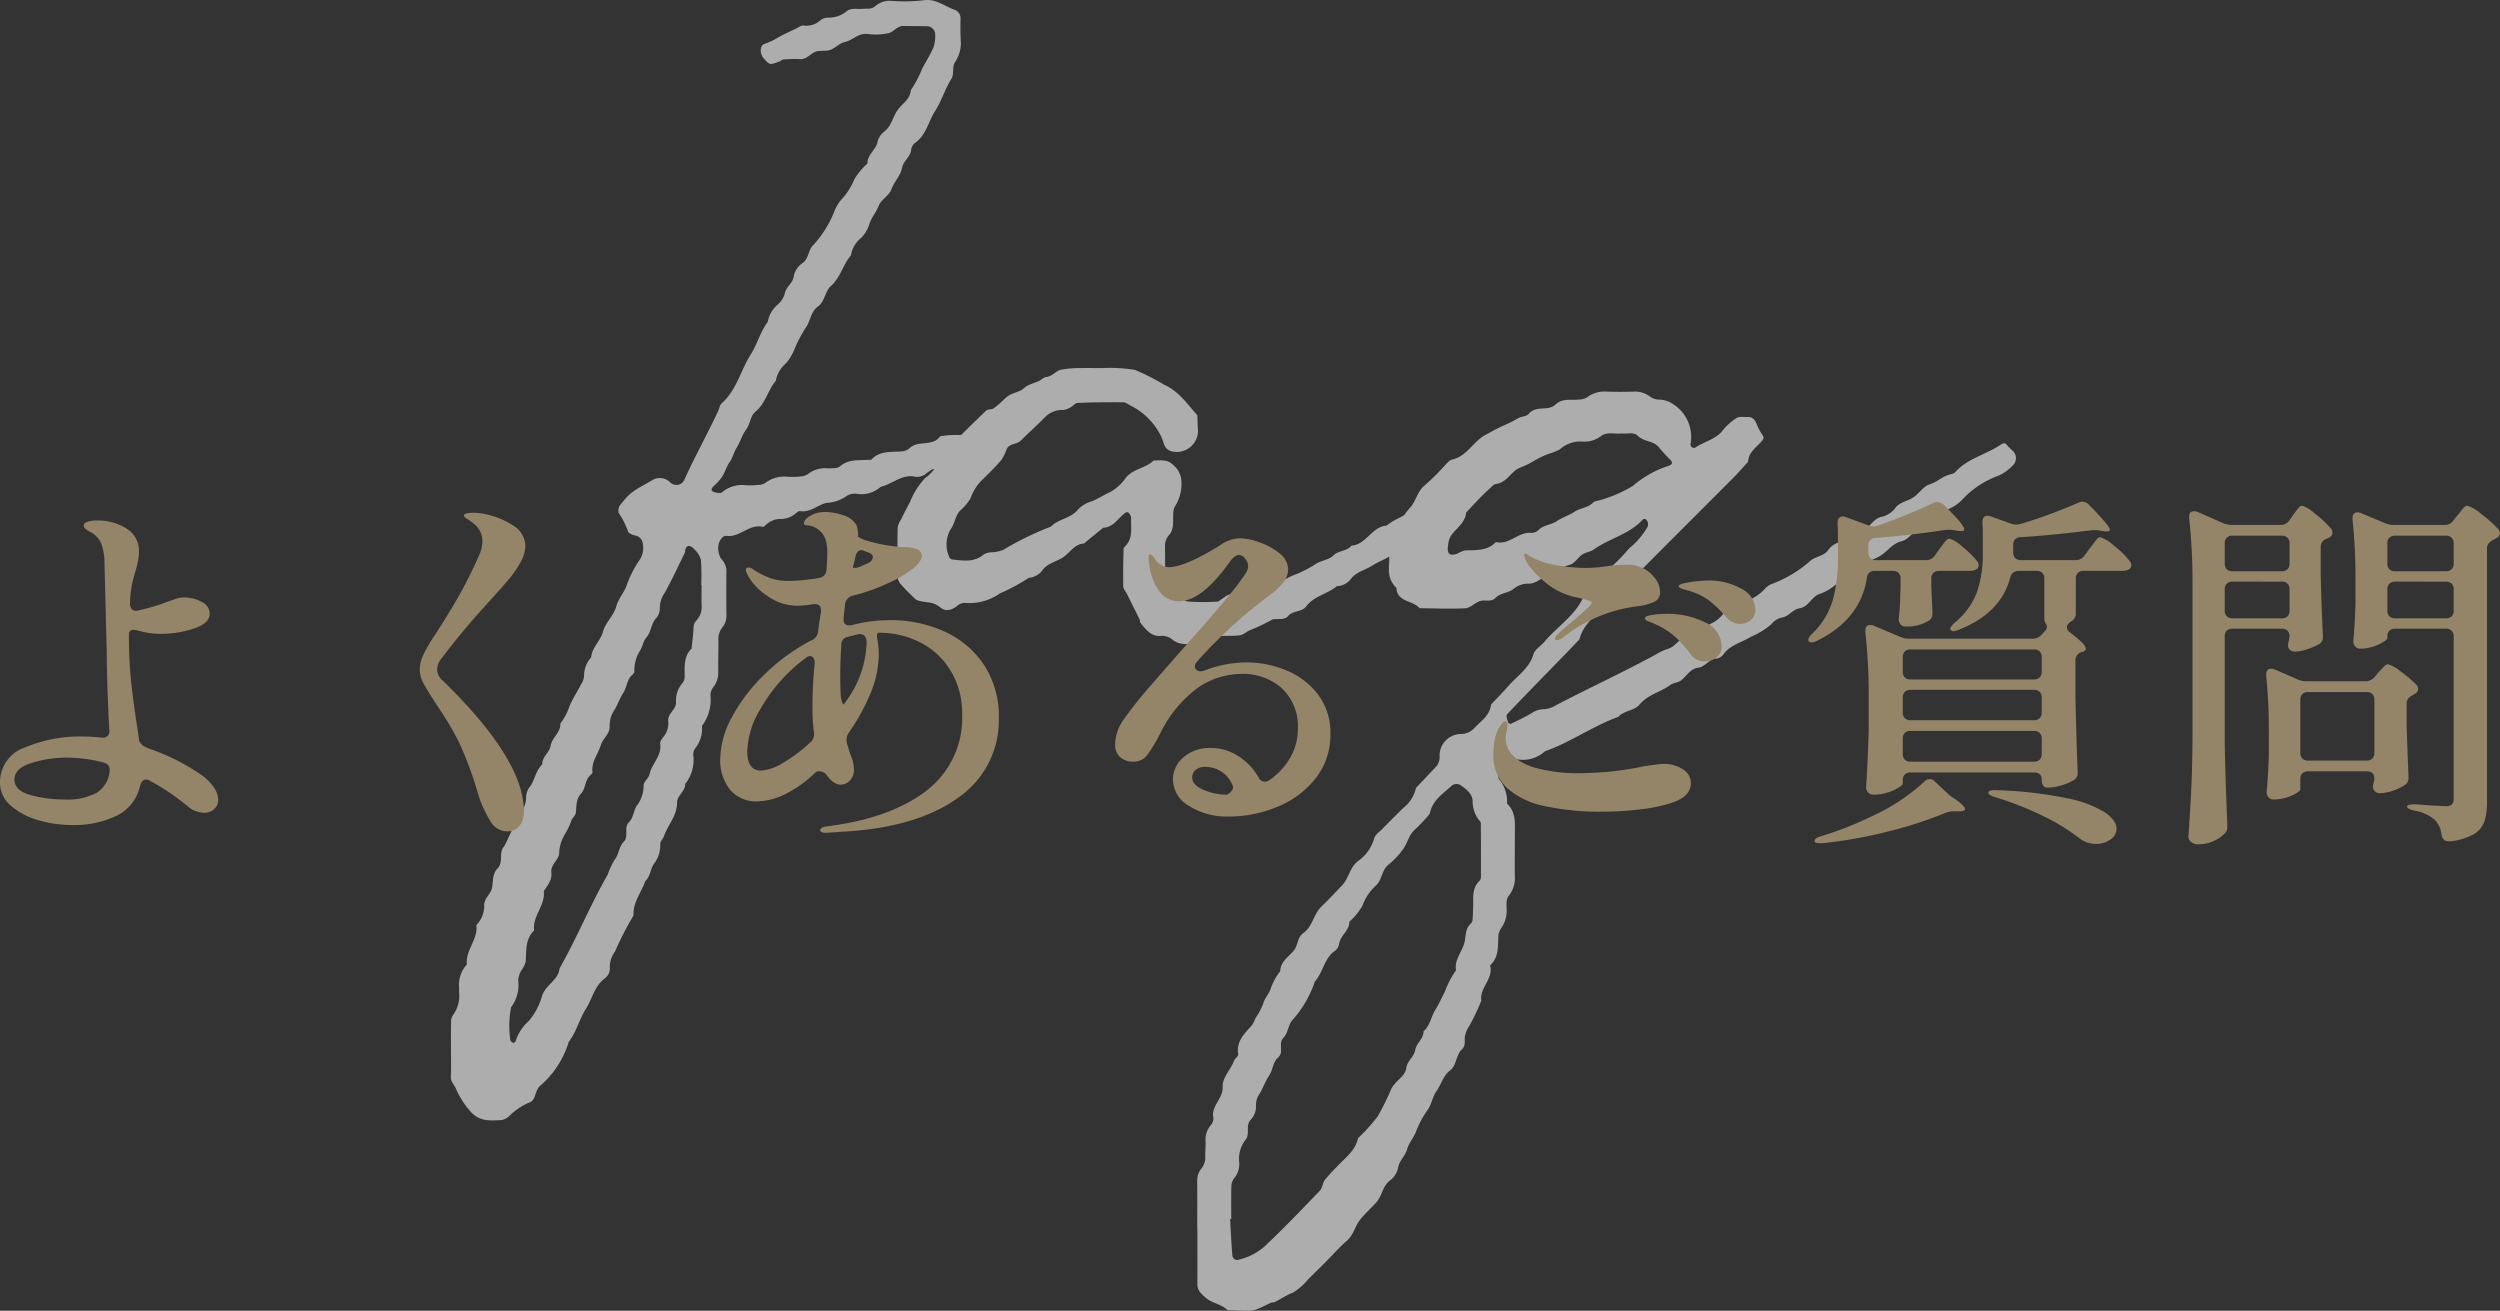 <svg xmlns="http://www.w3.org/2000/svg" xmlns:xlink="http://www.w3.org/1999/xlink" width="269.92" height="141.516" viewBox="0 0 269.92 141.516">
  <rect x="0" y="0" width="269.92" height="141.516" fill="#333333" stroke="none"/>
  <defs>
    <clipPath id="clip-path">
      <rect id="矩形_340" data-name="矩形 340" width="168.977" height="141.516" fill="#fff"/>
    </clipPath>
  </defs>
  <g id="组_282" data-name="组 282" transform="translate(-827.32 -13989.042)">
    <g id="组_209" data-name="组 209" transform="translate(876 13989.042)" opacity="0.6">
      <g id="组_208" data-name="组 208" clip-path="url(#clip-path)">
        <path id="路径_258" data-name="路径 258" d="M56.374,47.114c.252.05.584.952.4,1.177a3.194,3.194,0,0,1-1.683,1.4c-.993.231-1.733,1.189-2.9.964-.226-.043-.534.223-.776.389a1.565,1.565,0,0,1-1.22.437c-1.467-.343-2.5.773-3.773,1.072a3.154,3.154,0,0,1-2.481.782,1.655,1.655,0,0,0-1.285.265,3.9,3.9,0,0,1-2.066.689c-.984.208-1.779,1.083-2.914.894-.115-.019-.263.12-.386.2a2.44,2.44,0,0,1-1.618.648,2.3,2.3,0,0,0-1.632.613c-.119.091-.271.26-.37.237-1.445-.332-2.429,1.106-3.814.985a.62.62,0,0,0-.428.067,1.488,1.488,0,0,0-.487.688,2.177,2.177,0,0,0,.247,1.723,1.913,1.913,0,0,1,.564,1.182q-.03,2.482,0,4.962a1.962,1.962,0,0,1-.424,1.231,1.944,1.944,0,0,0-.441,1.226c.017,1.2-.041,2.407-.016,3.608a2.513,2.513,0,0,1-.548,1.653,1.438,1.438,0,0,0-.3.809,4.7,4.7,0,0,1-.912,3.36,3.411,3.411,0,0,1-.79,2.494,1.315,1.315,0,0,0-.127.859,4.162,4.162,0,0,1-.89,2.908c.013.809-.887,1.257-.881,2,.013,1.435-1,2.427-1.422,3.662-.1.275-.37.513-.394.781A3.345,3.345,0,0,1,22,93.17c-.477.558-.413,1.431-1.01,1.951-.419,1.239-1.357,2.3-1.266,3.714a35.09,35.09,0,0,0-2.01,3.913,2.786,2.786,0,0,0-.56,1.65,1.314,1.314,0,0,1-.484,1.2c-1.177.834-1.4,2.255-2.116,3.367-.7,1.1-.988,2.447-1.818,3.5a10.149,10.149,0,0,1-3.1,4.77c-.6.5-.434,1.59-1.17,1.8a6.948,6.948,0,0,0-2.2,1.5,1.662,1.662,0,0,1-.774.391c-1.182.065-2.331.2-3.313-.854A9.131,9.131,0,0,1,.52,117.479c-.178-.4-.541-.687-.52-1.2.042-1.051.012-2.1.012-3.156h0c0-.9-.016-1.8.01-2.706a1.387,1.387,0,0,1,.213-.831,3.517,3.517,0,0,0,.642-2.543,2.477,2.477,0,0,0,.007-.45,3.256,3.256,0,0,1,.846-2.466c-.184-1.542,1.231-2.7,1.02-4.247A2.973,2.973,0,0,0,3.6,97.863c-.093-.83.713-1.3.845-2.007.134-.726.019-1.491.6-2.1s.209-1.445.522-2.117c.063-.134.187-.238.253-.372.582-1.183,1.11-2.4,1.758-3.544a2.831,2.831,0,0,0,.548-1.656A1.93,1.93,0,0,1,8.6,84.856c.475-.744.595-1.684,1.266-2.324-.029-.82.785-1.281.9-1.993.146-.92,1.1-1.445,1.052-2.419a6.4,6.4,0,0,0,1.019-1.951c.364-.8.841-1.55,1.251-2.333a1.836,1.836,0,0,0,.293-.812,2.906,2.906,0,0,1,.764-2.04c.071-1.086,1.007-1.764,1.286-2.8.258-.963,1.169-1.75,1.429-2.712.242-.9.893-1.51,1.154-2.383a12.149,12.149,0,0,1,1.421-2.723,2.253,2.253,0,0,0,.328-1.268c-.01-.636-.178-1.154-.931-1.3-.266-.05-.677-.25-.714-.441a8.318,8.318,0,0,0-.992-1.969.969.969,0,0,1,.135-.833c1.123-1.432,1.282-1.456,3.452-2.691a1.56,1.56,0,0,1,1.986.24.952.952,0,0,0,1.5-.273c.528-1.211,1.133-2.381,1.727-3.56.656-1.3,1.334-2.6,1.946-3.933.121-.265.166-.611.364-.787,1.616-1.432,2.051-3.565,3.151-5.3.7-1.1,1.018-2.438,1.829-3.5a3.123,3.123,0,0,1,1.1-1.886,2.557,2.557,0,0,0,.716-1.1c.11-.8.921-1.177.992-1.977a2.262,2.262,0,0,1,1.014-1.43c.625-.519.559-1.418,1.09-1.9a11.641,11.641,0,0,0,2.317-3.745,4.457,4.457,0,0,1,.674-1.124,6.974,6.974,0,0,0,1.433-2.215,7.469,7.469,0,0,1,1.428-1.723c-.03-.972.949-1.478,1.1-2.4a1.993,1.993,0,0,1,.747-1.073c.746-.6.881-1.527,1.374-2.25s1.391-1.181,1.455-2.193a12.241,12.241,0,0,0,1.233-2.332c.423-.775.885-1.533,1.237-2.339a3.982,3.982,0,0,0,.165-1.3.912.912,0,0,0-.753-.93c-.9-.015-1.8-.013-2.7-.027-.668-.011-1.023.646-1.572.767a6.34,6.34,0,0,1-2.231.1c-1.022-.147-1.63.67-2.458.851-.771.167-1.209.888-1.985.941-.3.02-.6.023-.9.046-.764.058-1.166.927-2,.873a14.526,14.526,0,0,0-1.8.038c-.132.007-.251.149-.386.2-1.069.419-1.077.411-1.738-.333-.432-.487-.417-1.381.077-1.54a8.12,8.12,0,0,0,1.587-.76c.758-.435,1.593-.735,2.349-1.189a.793.793,0,0,1,.445-.029,2.232,2.232,0,0,0,1.647-.557,1.391,1.391,0,0,1,.8-.318,3.007,3.007,0,0,0,2.065-.681c.508-.417,1.152-.193,1.734-.261.436-.052.892.07,1.291-.245A2.429,2.429,0,0,1,47.366.081a18.554,18.554,0,0,0,3.6-.041c1.344-.227,2.258.585,3.344.989a.964.964,0,0,1,.716.988c-.014.9-.019,1.806.042,2.7a3.8,3.8,0,0,1-.685,2.068c-.258.493-.045,1.25-.332,1.707-.711,1.132-1.083,2.431-1.789,3.531s-.935,2.532-2.1,3.371a1.147,1.147,0,0,0-.464.733c-.05.812-.833,1.217-.981,1.976-.171.872-.858,1.511-1.163,2.361-.236.661-1.108,1.089-1.362,1.749-.275.708-.784,1.273-1,1.957a3.568,3.568,0,0,1-.892,1.508,3.035,3.035,0,0,0-1.1,1.886c-.875,1.006-1.125,2.395-2.185,3.332-.625.553-.627,1.66-1.4,2.213S38.834,34.675,38.3,35.4a14.782,14.782,0,0,0-1.22,2.338,5.242,5.242,0,0,1-.907,1.494,3.229,3.229,0,0,0-1.093,1.893c-.876,1.008-1.09,2.434-2.2,3.323-.567.457-.542,1.333-1.014,1.946-.433.564-.614,1.314-1.012,1.948-.3.477-.414,1.077-.771,1.574-.335.468-.483,1.066-.793,1.556a5.691,5.691,0,0,1-.9,1c-.316.3-.335.545.029.653.268.079.673.175.841.042a3.3,3.3,0,0,1,2.49-.783,7.293,7.293,0,0,0,1.351-.024,1.547,1.547,0,0,0,.836-.211,3.415,3.415,0,0,1,2.526-.667,9.336,9.336,0,0,0,1.351-.042,1.55,1.55,0,0,0,.807-.306,2.988,2.988,0,0,1,2.106-.564c.437-.013,1,.027,1.282-.218.9-.78,1.948-.642,2.979-.7.148-.008.357.03.434-.051.949-1,2.2-.76,3.375-.871a1.49,1.49,0,0,0,.781-.386c.933-.831,2.453-.092,3.254-1.242a10.531,10.531,0,0,1,3.547.019ZM26.478,67.03a2.149,2.149,0,0,0,.6-1.621c-.038-.748-.01-1.5-.01-2.248H27.03A24.757,24.757,0,0,0,27,60.467a2.407,2.407,0,0,0-.662-1.109c-.451-.526-.824-.545-1-.1-.053.136-.027.306-.09.434-.7,1.442-1.377,2.9-2.154,4.306a2.834,2.834,0,0,0-.534,1.653,1.657,1.657,0,0,1-.488,1.2c-.474.585-.45,1.388-.965,1.98-.368.423-.428,1.1-.772,1.558a3.98,3.98,0,0,0-.521,2.126.69.69,0,0,1-.246.367c-.595.522-.561,1.348-.975,1.97-.4.6-.619,1.332-1.021,1.935a2.973,2.973,0,0,0-.427,1.692c-.016.8-.728,1.242-.954,1.974-.3.964-1.037,1.786-.9,2.9.013.111-.139.266-.248.363-.592.525-.474,1.408-.986,1.96-.568.613-.473,1.372-.571,2.1-.036.266-.32.491-.451.756a8.558,8.558,0,0,1-.746,1.577,4.172,4.172,0,0,0-.6,2.1c-.125.71-.944,1.175-.841,2s-.429,1.391-.819,2.015c.193,1.541-1.251,2.68-1.037,4.226-.967.937-.834,2.165-.91,3.348a2.377,2.377,0,0,1-.345.791,4.29,4.29,0,0,0-.235.381,2.714,2.714,0,0,0-.236.834,3.986,3.986,0,0,1-.764,2.94,10.612,10.612,0,0,0-.086,3.531c.013.121.169.26.294.323.052.026.264-.105.283-.189a4.878,4.878,0,0,1,1.437-2.193,7.376,7.376,0,0,0,1.421-2.7c.38-1.2,1.752-1.67,1.884-2.955,1.873-3.306,3.317-6.834,5.2-10.141a8.643,8.643,0,0,1,.738-1.588c.48-.562.446-1.4,1-1.957s-.021-1.517.544-2.088.486-1.41.984-1.961a3.627,3.627,0,0,0,.609-2.092c.07-.4.551-.735.639-1.143.247-1.146,1.34-1.983,1.153-3.29-.034-.237.192-.551.371-.771a2.24,2.24,0,0,0,.491-1.666c-.069-.826.833-1.238.85-2a2.868,2.868,0,0,1,.651-2.067,1.08,1.08,0,0,0,.276-.825c-.005-1.038-.1-2.108.743-2.935.063-.584.132-1.168.189-1.753.043-.437-.038-.889.308-1.265Z" transform="translate(0 0)" fill="#fff"/>
        <path id="路径_259" data-name="路径 259" d="M130.935,64.623c-.08.266-.264.68-.448.707-1.17.167-1.718,1.141-2.5,1.8-.9.753-1.567,1.737-2.835,2.1-.957.272-1.365,1.612-2.555,1.687-.574.477-1.118,1-1.732,1.417-.477.326-1.208.394-1.534.807-.788,1-1.983,1.28-2.97,1.912-.736.471-1.652.636-2.235,1.385a1.989,1.989,0,0,1-1.538.805c-1.013.867-2.464,1.047-3.318,2.2-.451.605-1.417.417-1.935,1.021-.332.386-.814.309-1.255.344a1.3,1.3,0,0,0-.446.032,20.748,20.748,0,0,1-2.373,1.14c-.409.149-.765.527-1.172.575-1.453.17-3.02-.238-4.263.916-1.021-.047-2.1.292-3.011-.479a1.739,1.739,0,0,0-1.255-.374c-1.059.055-1.586-.7-2.156-1.391-.085-.1-.061-.291-.125-.421-.449-.918-.909-1.832-1.367-2.748-.131-.261-.379-.518-.384-.78-.025-1.349,0-2.7.036-4.047,0-.126.145-.26.246-.371.806-.884.506-1.98.571-3a.879.879,0,0,0-.161-.394c-.161-.308-.356-.259-.675.016-.665.571-1.153,1.423-2.181,1.453l-2.08,1.705c-1.016.056-1.476.947-2.195,1.45s-1.655.626-2.247,1.377a2,2,0,0,1-1.5.872,20.488,20.488,0,0,1-3.11,1.674,5.725,5.725,0,0,1-3.772,1.041,1.189,1.189,0,0,0-.811.277c-.648.514-1.263.743-1.983.127a2.309,2.309,0,0,0-1.225-.463c-1.216-.177-1.218-.207-1.613-.6-.428-.421-.865-.838-1.257-1.291a1.4,1.4,0,0,1-.394-.77c-.036-1.8-.036-3.607-.007-5.41a2.081,2.081,0,0,1,.323-.8c.327-.656.654-1.314,1.006-1.957a8.158,8.158,0,0,1,1.645-2.6,4.47,4.47,0,0,0,1.743-2.526c1.6-1.584,3.2-3.178,4.821-4.737.187-.18.6-.108.833-.261a10.327,10.327,0,0,0,1.028-.875,4,4,0,0,1,.7-.569c.386-.2.822-.3,1.214-.5.265-.132.468-.386.734-.517.391-.193.819-.311,1.218-.491.268-.121.5-.4.767-.423.65-.067,1.031-.645,1.577-.787A10.535,10.535,0,0,1,84.98,53.7c.6-.023,1.2,0,1.8,0v0c.15,0,.3,0,.451,0a16.477,16.477,0,0,1,3.565.2,24.051,24.051,0,0,1,3.136,1.59c1.59.7,2.5,2.085,3.593,3.295.024.6.038,1.193.075,1.789a2.3,2.3,0,0,1-2.778,2.128,1.169,1.169,0,0,1-.72-.44c-.23-.366-.3-.829-.5-1.219a7.262,7.262,0,0,0-3.265-3.285c-.263-.131-.526-.365-.791-.366-1.648-.015-3.3,0-4.943.067-.256.01-.491.333-.756.469a1.906,1.906,0,0,1-.81.295,2.6,2.6,0,0,0-2,.817c-.84.86-1.737,1.664-2.594,2.507-.428.42-1.186.266-1.49.876a5.457,5.457,0,0,1-.571,1.183c-.688.794-1.436,1.538-2.194,2.269a5.188,5.188,0,0,0-1.14,1.873,5.528,5.528,0,0,1-1.16,1.364c-.512.562-.533,1.352-.984,1.975a3.247,3.247,0,0,0-.178,2.976.494.494,0,0,0,.324.3c1.183.128,2.376.343,3.415-.544a1.775,1.775,0,0,1,.83-.233,3.421,3.421,0,0,0,1.29-.269,33.516,33.516,0,0,1,5.128-2.5c.84-.867,2.213-.884,2.978-1.9a3.435,3.435,0,0,1,1.516-.855c.659-.294,1.282-.685,1.95-1a5.071,5.071,0,0,0,1.644-1.51c.786-1,2.147-1.017,3-1.875.737-.005,1.487-.143,2.106.466a2.477,2.477,0,0,1,.911,1.944,4.555,4.555,0,0,1-.694,2.526c-.289.439-.169,1.15-.22,1.739a2.132,2.132,0,0,1-.333,1.266,1.837,1.837,0,0,0-.54,1.2c.03,1.5,0,3.005.048,4.507a.853.853,0,0,0,.5.648c.79.1,1.273.863,1.994.938a24.821,24.821,0,0,0,3.148,0c.128,0,.25-.158.38-.232.38-.218.688-.588,1.185-.567a4.35,4.35,0,0,0,3.35-.9,3.238,3.238,0,0,0,2.116-.545,8,8,0,0,1,1.571-.761,13.547,13.547,0,0,0,1.94-1.021c.613-.438,1.406-.423,1.977-.978.523-.508,1.423-.425,1.929-1.037,1.612-.114,2.184-2.045,3.789-2.165,1.025-.848,2.421-1.11,3.317-2.2.457-.554,1.382-.439,1.9-1.076a2.463,2.463,0,0,1,1.857-1.124c1.452-1.559,3.44-2.243,5.248-3.224.444-.241.7,0,.71.654a2.991,2.991,0,0,1-.053.894Z" transform="translate(-16.933 -13.958)" fill="#fff"/>
        <path id="路径_260" data-name="路径 260" d="M196.985,63.554a1.094,1.094,0,0,1-.075,1.58,5,5,0,0,1-1.422,1.034,9.944,9.944,0,0,0-4.021,2.645,4.538,4.538,0,0,1-1.863,1.138c-.8.359-1.213,1.36-2.132,1.579-1.1.26-1.533,1.49-2.533,1.746-.965.246-1.456,1-2.181,1.5s-1.688.6-2.233,1.386-1.613.71-2.25,1.362a5.375,5.375,0,0,1-2.2,1.45c-.821.271-1.208,1.4-2.136,1.542-.8.125-1.166.909-1.967,1.009a1.968,1.968,0,0,0-1.087.71,8.323,8.323,0,0,1-2.25,1.37c-.988.63-2.23.865-2.954,1.923a1.1,1.1,0,0,1-.753.418c-.812.046-1.168.9-1.972.992-.783.093-1.2.843-1.762,1.319-.36.3-.881.288-1.2.522-1.066.795-2.447,1.044-3.358,2.145-.544.658-1.655.612-2.273,1.311-2.76.993-5.162,2.751-7.934,3.722a3.509,3.509,0,0,1-2.9.881,2.046,2.046,0,0,0-1.559.739c-.569.546-.791,1.06-.383,1.539a3.737,3.737,0,0,1,.757,2.5c1.01.937.837,2.175.843,3.36.007,1.5-.036,3.005,0,4.506a3.072,3.072,0,0,1-.65,2.071c-.4.517-.192,1.154-.24,1.738a3.067,3.067,0,0,1-.519,1.654,2.409,2.409,0,0,0-.362.784c-.087,1.18.106,2.424-.907,3.35.4,1.444-1.159,2.4-.944,3.8a22.082,22.082,0,0,1-1.32,2.766,2.732,2.732,0,0,0-.468,1.225c-.005.434.074.911-.307,1.268-.671.628-.541,1.709-1.3,2.295-.734.565-.929,1.491-1.433,2.193-.451.629-.512,1.375-.931,2a10.213,10.213,0,0,0-1.262,2.316c-.249.72-.8,1.288-.982,1.957-.206.756-.847,1.248-.969,1.97a2.372,2.372,0,0,1-.945,1.471c-.75.6-.793,1.584-1.368,2.253s-1.291,1.269-1.835,1.982c-.528.693-.682,1.614-1.4,2.231-.795.683-1.488,1.484-2.23,2.229-.636.639-1.271,1.279-1.921,1.9a6.172,6.172,0,0,1-1.679,1.469c-.7.276-1.3.685-1.952,1.017-.127.065-.31.02-.439.083-1.758.858-1.758.87-2.9.859-.6-.007-1.191-.054-1.786-.084-.646-.653-1.631-.719-2.3-1.3-.433-.38-.932-.764-.929-1.46.01-1.953,0-3.9,0-5.857h-.013c0-1.8.009-3.6-.006-5.407a1.988,1.988,0,0,1,.436-1.227,1.91,1.91,0,0,0,.439-1.23c-.021-.6.052-1.2.022-1.8a2.4,2.4,0,0,1,.554-1.65,1.188,1.188,0,0,0,.3-.8c-.287-1.308,1.06-2.075,1-3.36-.044-1.016.85-1.829,1.21-2.786.1-.272.5-.528.465-.744-.223-1.4.676-2.22,1.48-3.114a3.925,3.925,0,0,0,.385-.782,7.246,7.246,0,0,0,.83-1.547c.152-.616.617-1.032.793-1.57a6.34,6.34,0,0,1,1.046-1.939c.036-1.02.856-1.532,1.436-2.191.5-.567.382-1.45,1.054-1.923,1.019-.716,1.106-2.075,1.988-2.9.766-.719,1.47-1.5,2.2-2.256s.812-1.881,1.672-2.588a4.488,4.488,0,0,0,1.8-2.487c.082-.383.553-.69.868-1.012q1.1-1.128,2.228-2.234a3.812,3.812,0,0,0,1.413-2.2q1.082-1.146,2.163-2.292a1.564,1.564,0,0,0,.382-1.239,2.351,2.351,0,0,1,2.226-2.295,1.966,1.966,0,0,0,1.578-.692c.715-.743,1.638-1.335,1.757-2.495.617-.656,1.26-1.289,1.847-1.971.957-1.11,2.282-1.9,2.734-3.462.149-.515.8-.874,1.18-1.334,1.424-1.7,3.446-2.892,4.31-5.071a.476.476,0,0,1,.354-.231c1.433-.047,1.075-1.613,1.909-2.23a19.669,19.669,0,0,0,2.553-2.535,8.26,8.26,0,0,0,2.02-2.36.716.716,0,0,0,.024-.445c-.121-.384-.385-.511-.6-.275-1.454,1.568-3.6,1.994-5.271,3.2-.345.249-.846.279-1.2.519-.493.335-.862,1-1.38,1.119-.905.215-1.5.942-2.367,1.171a7.552,7.552,0,0,0-1.165.623,2.127,2.127,0,0,1-.829.243,2.447,2.447,0,0,0-1.66.538c-.568.491-1.42.414-1.968.988-.471.5-1.162.162-1.707.353s-1.033.742-1.565.772c-1.642.09-3.295.008-4.942-.008-.715-.87-2.415-.62-2.5-2.2a2.579,2.579,0,0,1-.8-2.014c.019-.147-.016-.3,0-.45.145-1.157-.277-2.357.507-3.474a14.268,14.268,0,0,1,1.661-2.591c.744-.7.844-1.867,1.718-2.55a24.844,24.844,0,0,0,1.928-1.892c.322-.314.627-.783,1.01-.872,1.6-.369,2.261-1.934,3.548-2.637.64-.351,1.29-.715,1.947-1.015a13.358,13.358,0,0,0,1.576-.786c.365-.228.955-.209,1.2-.5.784-.959,2.092-.246,2.886-1.006.753-.719,1.691-.435,2.56-.542a1.8,1.8,0,0,0,.833-.224,3.1,3.1,0,0,1,2.078-.636c1.049.044,2.1.037,3.154,0a2.656,2.656,0,0,1,1.638.59,1.713,1.713,0,0,0,.817.275,2.884,2.884,0,0,1,1.661.517,4.193,4.193,0,0,1,1.841,4.275.372.372,0,0,0,.553.373c.966-.667,2.216-.861,2.968-1.9a6.432,6.432,0,0,1,1.331-1.2c.377-.292.853-.164,1.292-.186.546-.028.785.3.983.723a6.241,6.241,0,0,0,.6,1.175c.227.3.2.436-.068.742-.574.662-1.4,1.174-1.442,2.194-.505.553-.994,1.123-1.522,1.654-4.45,4.472-8.939,8.907-13.344,13.423-1.226,1.257-2.865,2.218-3.348,4.1-.518.542-1.032,1.089-1.556,1.627-2.094,2.152-4.2,4.294-6.264,6.472-.125.132.03.556.1.832.024.09.238.225.295.2.793-.386,1.6-.758,2.347-1.217a2.354,2.354,0,0,1,1.249-.373A2.677,2.677,0,0,0,147.6,91c3.758-1.974,7.628-3.725,11.341-5.79.5-.28,1.13-.316,1.553-.794a7.917,7.917,0,0,1,2.2-1.433c1.009-.577,2.236-.841,2.988-1.866.261-.354.783-.407,1.138-.623,1.126-.684,2.458-1.043,3.364-2.086a2.076,2.076,0,0,1,.722-.509,13.307,13.307,0,0,0,4.146-2.472c.5-.487,1.362-.494,1.889-1.091a2.339,2.339,0,0,1,1.438-1c.768-.086,1.161-.924,1.974-.97.257-.015.508-.281.743-.458.588-.441.976-1.163,1.786-1.289a2.486,2.486,0,0,0,1.436-1.011c.526-.6,1.311-.664,1.908-1.076.613-.424,1.077-1.182,1.735-1.391.739-.235,1.272-.744,1.957-1,.272-.1.636-.124.807-.317,1.329-1.492,3.3-1.887,4.881-2.945.317-.214.476-.286.739.046.184.233.426.419.634.634Zm-57.633,46.411a.614.614,0,0,0,.172-.4q.01-2.923-.013-5.846c0-.128-.132-.27-.232-.38a3.312,3.312,0,0,1-.654-2.073c-.08-.8-.748-1.268-1.354-1.689a.875.875,0,0,0-.831.036c-.972.894-2.176,1.623-2.436,3.082a16.727,16.727,0,0,1-1.534,1.64c-.732.606-.863,1.536-1.382,2.235a8.841,8.841,0,0,1-1.546,1.625c-.748.6-.676,1.635-1.356,2.257a5.384,5.384,0,0,0-1.458,2.182,6.762,6.762,0,0,1-1.415,1.724c.021.969-.971,1.472-1.1,2.387a1.184,1.184,0,0,1-.434.745c-1.2.8-1.273,2.333-2.183,3.313a11.861,11.861,0,0,1-2.413,4.16c-.5.526-.446,1.395-1,1.949-.34.341-.24.846-.245,1.282a.978.978,0,0,1-.3.815c-.606.512-.562,1.345-.982,1.965-.406.6-.65,1.308-1.019,1.937a2.061,2.061,0,0,0-.4,1.24,2.113,2.113,0,0,1-.6,1.624c-.545.624-.026,1.528-.514,2.107a3.35,3.35,0,0,0-.691,2.514,2.4,2.4,0,0,1-.544,1.651,1.483,1.483,0,0,0-.308.805c-.033,1.2-.015,2.4-.015,3.6l-.118,0c.076,1.335.126,2.673.247,4a.524.524,0,0,0,.712.385,6.4,6.4,0,0,0,2.7-1.371c2.078-1.946,4.047-4.008,6.022-6.062.283-.295.3-.835.548-1.179a17.956,17.956,0,0,1,1.212-1.326c.878-.987,2.063-1.749,2.363-3.167a19.623,19.623,0,0,0,2.107-2.33,27.836,27.836,0,0,0,1.55-3.134,2.573,2.573,0,0,1,.279-.352c.433-.59,1.175-.958,1.281-1.783.1-.759.839-1.174.972-1.966.118-.7.9-1.178.892-1.988.71-.611.8-1.563,1.273-2.31.388-.615.673-1.3,1.015-1.94a10.055,10.055,0,0,1,1.219-2.336c-.2-1.123.613-1.931.88-2.9.193-.7.074-1.48.646-2.068a.759.759,0,0,0,.242-.373c.048-.444.051-.892.071-1.339.048-1.026-.177-2.112.677-2.959Zm16.624-42.7a10.906,10.906,0,0,1,3.81-2.125c.406-.157.471-.359.2-.642a17.412,17.412,0,0,1-1.212-1.319c-.588-.77-1.649-.623-2.3-1.267-.485-.478-1.146-.184-1.732-.275-.721.1-1.516-.2-2.177.229a2.969,2.969,0,0,1-2.065.653,3.268,3.268,0,0,0-2.459.841,6.166,6.166,0,0,1-1.214.486,9.843,9.843,0,0,0-1.574.755,10.025,10.025,0,0,1-1.578.763c-.935.413-1.368,1.61-2.541,1.729a.758.758,0,0,0-.372.225c-.443.4-.884.81-1.3,1.236-.524.534-1.028,1.088-1.539,1.633-.1,1.16-1.133,1.7-1.676,2.567a2.353,2.353,0,0,0-.252.829c-.186,1.053.115,1.359,1,1.024a3.019,3.019,0,0,1,.8-.333c1.186-.064,2.414.081,3.342-.911,1.439.365,2.4-1.117,3.793-.987a1.114,1.114,0,0,0,.8-.3c.551-.568,1.361-.544,1.981-.964.6-.406,1.327-.625,1.93-1.027.62-.413,1.425-.4,1.977-.969.178-.182.529-.206.807-.283a15.117,15.117,0,0,0,3.568-1.564Z" transform="translate(-28.31 -14.841)" fill="#fff"/>
      </g>
    </g>
    <path id="路径_612" data-name="路径 612" d="M-111.04-4.16a5.563,5.563,0,0,1,1.44,1.4,2.479,2.479,0,0,1,.48,1.36,1.3,1.3,0,0,1-.44,1,1.547,1.547,0,0,1-1.08.4,2.9,2.9,0,0,1-1.84-.76,25.478,25.478,0,0,0-4.04-2.72.943.943,0,0,0-.4-.12q-.44,0-.64.68A4.662,4.662,0,0,1-120.06.3a10.523,10.523,0,0,1-4.86,1.02,12.917,12.917,0,0,1-3.6-.52A7.638,7.638,0,0,1-131.5-.76a3.24,3.24,0,0,1-1.18-2.52,3.942,3.942,0,0,1,2.7-3.78,15.4,15.4,0,0,1,6.22-1.18,16.123,16.123,0,0,1,2,.12h.12a.67.67,0,0,0,.76-.8q-.24-4.4-.28-8.56l-.24-9.48a6.038,6.038,0,0,0-.36-2.14,2.612,2.612,0,0,0-1.16-1.22q-.72-.36-.72-.68,0-.28.4-.42a3.061,3.061,0,0,1,1-.14,5.711,5.711,0,0,1,3.24.88,2.813,2.813,0,0,1,1.32,2.48,5.332,5.332,0,0,1-.12,1.12q-.12.56-.28,1.08a13.349,13.349,0,0,0-.52,2.48l-.04.88v.08a.771.771,0,0,0,.22.6.678.678,0,0,0,.62.12,22,22,0,0,0,3.24-.96l.8-.28a2.351,2.351,0,0,1,1-.16,3.721,3.721,0,0,1,1.88.48,1.415,1.415,0,0,1,.84,1.24q0,1.08-1.74,1.64a11.488,11.488,0,0,1-3.54.56,9.144,9.144,0,0,1-2.48-.36,2.206,2.206,0,0,0-.44-.08.46.46,0,0,0-.52.52,48.415,48.415,0,0,0,.26,5.3q.26,2.34.7,5.1l.12.88q.04.68,1.24,1.08A22.671,22.671,0,0,1-111.04-4.16Zm-14.72,2.72a6.806,6.806,0,0,0,3.52-.72,3.1,3.1,0,0,0,1.4-2.32v-.2q0-.56-.68-.76a16.193,16.193,0,0,0-3.92-.52,12.7,12.7,0,0,0-3.84.58q-1.84.58-1.84,1.78t1.74,1.68A13.551,13.551,0,0,0-125.76-1.44ZM-77.96,2A2.087,2.087,0,0,1-79.72.92a12.208,12.208,0,0,1-1.32-2.88,39.1,39.1,0,0,0-2.1-5.7,35.093,35.093,0,0,0-2.22-3.74q-1.16-1.76-1.58-2.54a3.23,3.23,0,0,1-.42-1.54,3.81,3.81,0,0,1,.38-1.56,16.186,16.186,0,0,1,1.26-2.16q1.96-3.04,3-4.98t1.8-3.7a3.636,3.636,0,0,0,.32-1.4A2.331,2.331,0,0,0-81.28-31a9.683,9.683,0,0,0-.8-.64q-.52-.28-.52-.44,0-.32,1.08-.32a7.312,7.312,0,0,1,2.04.36A8.572,8.572,0,0,1-77.24-31a2.631,2.631,0,0,1,1.28,2.24,3.735,3.735,0,0,1-.32,1.32,10.709,10.709,0,0,1-1.26,1.98q-.7.86-2.74,3.1-2.48,2.72-4.72,5.68a1.921,1.921,0,0,0-.48,1.2,1.553,1.553,0,0,0,.6,1.2Q-76.12-5.76-76.12-.2a2.563,2.563,0,0,1-.46,1.6A1.63,1.63,0,0,1-77.96,2ZM-36.6-20.8a13.927,13.927,0,0,1,5.92,1.24,10.08,10.08,0,0,1,4.26,3.62,10.069,10.069,0,0,1,1.58,5.7A10.109,10.109,0,0,1-29.28-1.6q-4.44,3.2-12.44,3.64l-1.76.12q-.64,0-.64-.28t.56-.4q6.92-.84,10.84-3.82a9.876,9.876,0,0,0,3.92-8.34,8.8,8.8,0,0,0-1.18-4.56,8.145,8.145,0,0,0-3.24-3.1,9.568,9.568,0,0,0-4.58-1.1q-.2,0-.2.4l.08.52a8.512,8.512,0,0,1,.12,1.4,11.057,11.057,0,0,1-.92,4.28,22.335,22.335,0,0,1-2.32,4.2,1.348,1.348,0,0,0-.24.76,1.213,1.213,0,0,0,.04.36l.36,1.2a3.915,3.915,0,0,1,.4,1.6,1.677,1.677,0,0,1-.44,1.24,1.378,1.378,0,0,1-1,.44q-.8,0-1.6-1.16a1.171,1.171,0,0,0-.72-.28.6.6,0,0,0-.44.16,12.909,12.909,0,0,1-3.34,2.36,6.929,6.929,0,0,1-2.82.72,3.688,3.688,0,0,1-3.04-1.28,5.1,5.1,0,0,1-1.04-3.32,9.71,9.71,0,0,1,1.26-4.48,18.732,18.732,0,0,1,3.52-4.62,21.244,21.244,0,0,1,5.1-3.7,1.087,1.087,0,0,0,.68-.92l.12-.88.2-1.24v-.16q0-.8-.88-.68a10.279,10.279,0,0,1-1.76.16A5.463,5.463,0,0,1-49.8-23.4a6.3,6.3,0,0,1-2.12-2.2,2.105,2.105,0,0,1-.24-.6.247.247,0,0,1,.28-.28.648.648,0,0,1,.4.12,9.792,9.792,0,0,0,1.9,1,5.917,5.917,0,0,0,2.06.32,20.431,20.431,0,0,0,3.28-.32.932.932,0,0,0,.8-.88q.08-1.28.08-1.88a4.578,4.578,0,0,0-.2-1.44A2.3,2.3,0,0,0-45.24-31a1.24,1.24,0,0,0-.3-.04.458.458,0,0,1-.24-.06.169.169,0,0,1-.1-.14q0-.44.7-.84a3.127,3.127,0,0,1,1.58-.4,6.178,6.178,0,0,1,1.98.36,2.311,2.311,0,0,1,1.42,1.08,2.855,2.855,0,0,1,.16,1.2q0,.08.64.36a17.054,17.054,0,0,0,4.4.8,3.61,3.61,0,0,1,1.42.26.736.736,0,0,1,.42.7q0,.6-1.04,1.42a12.919,12.919,0,0,1-2.76,1.58,19.917,19.917,0,0,1-3.68,1.28,1.119,1.119,0,0,0-.8.88l-.16,1.52v.16a.566.566,0,0,0,.64.64,1.041,1.041,0,0,0,.32-.04A15.687,15.687,0,0,1-36.6-20.8Zm-4-5.76q0,.12.16.12a1.678,1.678,0,0,0,.68-.16q.72-.32.88-.4a.719.719,0,0,0,.44-.64q0-.28-.52-.48l-.32-.12a.943.943,0,0,0-.4-.12q-.44,0-.64.68A6.818,6.818,0,0,1-40.6-26.56Zm1.48,8.04q-.08-.88-.92-.76-.96.24-1.08.28a.823.823,0,0,0-.72.88q-.12,1.68-.12,3.28,0,1.24.04,1.84a3.1,3.1,0,0,0,.14.98q.14.42.22.3l.28-.4a11.25,11.25,0,0,0,2.16-6.08ZM-50.52-4.56a5.127,5.127,0,0,0,2.36-.82A16.456,16.456,0,0,0-45.2-7.6a1.143,1.143,0,0,0,.4-1.08,20.534,20.534,0,0,1-.16-2.76,44.69,44.69,0,0,1,.24-4.68v-.08a.888.888,0,0,0-.14-.52.408.408,0,0,0-.34-.2.655.655,0,0,0-.48.2q-.6.44-1.2.96a18.022,18.022,0,0,0-3.68,4.52A9.381,9.381,0,0,0-52-6.68Q-52-4.56-50.52-4.56ZM1.88-16.24a11.2,11.2,0,0,1,4.32.86,8.179,8.179,0,0,1,3.42,2.6,6.774,6.774,0,0,1,1.34,4.26A7.529,7.529,0,0,1,9.38-3.74,10.011,10.011,0,0,1,5.26-.66,13.53,13.53,0,0,1,0,.4,7.683,7.683,0,0,1-4.3-.74,3.347,3.347,0,0,1-6.04-3.6,3.129,3.129,0,0,1-4.92-5.98,4.284,4.284,0,0,1-1.92-7a5.392,5.392,0,0,1,2.88.84A6.68,6.68,0,0,1,3.2-3.84a.743.743,0,0,0,.68.48.745.745,0,0,0,.48-.16A7.4,7.4,0,0,0,6.6-5.92,6.013,6.013,0,0,0,7.44-9a5.6,5.6,0,0,0-1.76-4.48A6.268,6.268,0,0,0,1.44-15a8.483,8.483,0,0,0-4.68,1.42,13.345,13.345,0,0,0-4.12,4.9,16.48,16.48,0,0,1-1.5,2.5,1.831,1.831,0,0,1-1.5.66,1.951,1.951,0,0,1-1.38-.5,1.69,1.69,0,0,1-.54-1.3,4.752,4.752,0,0,1,.84-2.64,43.5,43.5,0,0,1,3.16-3.96q-.12.12,3-3.44,4.76-5.32,6.32-7.4.16-.24.46-.64a4.123,4.123,0,0,0,.44-.7,1.3,1.3,0,0,0,.14-.54,1.281,1.281,0,0,0-.32-.8.889.889,0,0,0-.68-.4q-.44,0-1,.76-3,4.24-5.48,4.24a2.576,2.576,0,0,1-2.08-1.04A6.044,6.044,0,0,1-8.6-26.84a4.194,4.194,0,0,1-.08-.72.71.71,0,0,1,.04-.26q.04-.1.12-.1.16,0,.56.52a1.8,1.8,0,0,0,1.44.88q1.76,0,5.56-2.36a3.865,3.865,0,0,1,2.16-.76,6.531,6.531,0,0,1,2.12.44A7.066,7.066,0,0,1,5.48-28a2.206,2.206,0,0,1,.92,1.72,2.261,2.261,0,0,1-.48,1.34,6.859,6.859,0,0,1-1.44,1.38,52.331,52.331,0,0,0-7.96,7.28.88.88,0,0,0-.2.48.474.474,0,0,0,.18.36.667.667,0,0,0,.46.16,1.316,1.316,0,0,0,.4-.08A12.7,12.7,0,0,1,1.88-16.24ZM-.2-1.96a1.562,1.562,0,0,0,.54-.46A.529.529,0,0,0,.4-2.96a3.151,3.151,0,0,0-2.92-2,1.521,1.521,0,0,0-1.08.34,1.087,1.087,0,0,0-.36.82q0,.8,1.22,1.32A6.414,6.414,0,0,0-.2-1.96ZM35.4-18.64q-.2,0-.2-.16a.655.655,0,0,1,.24-.4q.64-.64,1.76-1.56,2-1.68,2-1.92,0-.12-.36-.24t-.78-.22q-.42-.1-.82-.18a7.645,7.645,0,0,1-2.88-1.4,10.862,10.862,0,0,1-1.92-1.92,2.794,2.794,0,0,1-.56-1.16q0-.2.12-.2l.24.12a5.349,5.349,0,0,0,.96.52,9.334,9.334,0,0,0,2.36.66,18.235,18.235,0,0,0,3.08.26,14.749,14.749,0,0,0,2.24-.2q1.52-.16,2.16-.16a3.209,3.209,0,0,1,1.16.2,3.226,3.226,0,0,1,1.64,1.08,2.555,2.555,0,0,1,.72,1.64,1.133,1.133,0,0,1-.58,1.08,6.381,6.381,0,0,1-2.02.52,16.015,16.015,0,0,0-3.78.98A16.381,16.381,0,0,0,36-18.88,1.021,1.021,0,0,1,35.4-18.64ZM55.24-20.4a1.97,1.97,0,0,1-1.6-.8,13.082,13.082,0,0,0-1.82-1.74,6.578,6.578,0,0,0-1.86-.94q-.36-.12-.68-.2a2.586,2.586,0,0,1-.52-.18q-.2-.1-.2-.22,0-.24,1.2-.42a13.4,13.4,0,0,1,1.84-.18,7.137,7.137,0,0,1,3.76.9,2.6,2.6,0,0,1,1.48,2.22,1.437,1.437,0,0,1-.48,1.14A1.648,1.648,0,0,1,55.24-20.4ZM51.4-16.36a1.884,1.884,0,0,1-1.64-.88,12.327,12.327,0,0,0-1.74-1.9,8.021,8.021,0,0,0-2.06-1.26,3.665,3.665,0,0,0-.48-.2,1.88,1.88,0,0,1-.4-.18q-.16-.1-.16-.22,0-.24.72-.36a8.989,8.989,0,0,1,1.48-.12,9.049,9.049,0,0,1,4.34.94,2.861,2.861,0,0,1,1.74,2.58,1.39,1.39,0,0,1-.56,1.18A2.019,2.019,0,0,1,51.4-16.36ZM40.08-.12A27.614,27.614,0,0,1,34.24-.7a8.721,8.721,0,0,1-4.12-1.9,4.679,4.679,0,0,1-1.56-3.72,8.216,8.216,0,0,1,.24-2,4.338,4.338,0,0,1,.54-1.14q.3-.42.5-.42.24,0,.24.48a3.32,3.32,0,0,1-.1.6,3.311,3.311,0,0,0-.1.68q0,2.2,3,3.2a17.133,17.133,0,0,0,5,.64,34.244,34.244,0,0,0,7-.76q1.68-.24,2-.24a3.743,3.743,0,0,1,2.14.58,1.746,1.746,0,0,1,.86,1.5q0,1.52-2.32,2.2a17.754,17.754,0,0,1-3.24.64A35.624,35.624,0,0,1,40.08-.12ZM75.24-27.28a1.149,1.149,0,0,0,1-.52l.44-.64q.12-.16.38-.5a5.313,5.313,0,0,1,.42-.5.461.461,0,0,1,.32-.16,3.614,3.614,0,0,1,1.4.88,9.461,9.461,0,0,1,1.56,1.52.865.865,0,0,1,.2.44.612.612,0,0,1-.2.44,1.4,1.4,0,0,1-.76.2H76.68a.838.838,0,0,0-.62.22.838.838,0,0,0-.22.62v.88l.12,2.64v.2a.89.89,0,0,1-.36.8,4.469,4.469,0,0,1-2.52.64.678.678,0,0,1-.58-.24.908.908,0,0,1-.18-.56q.12-1.04.16-2.16,0-.64.04-1.04v-1.16a.838.838,0,0,0-.22-.62.838.838,0,0,0-.62-.22H69.76a.8.8,0,0,0-.88.76q-.68,4.48-5.4,6.8a1.289,1.289,0,0,1-.56.16.432.432,0,0,1-.32-.12.232.232,0,0,1-.04-.16q0-.24.44-.68a8.223,8.223,0,0,0,2.22-3.68,16.855,16.855,0,0,0,.54-4.4v-2.32q0-.96-.04-1.44v-.08q0-.72.56-.72a1.27,1.27,0,0,1,.36.08l2.4.88a1.507,1.507,0,0,0,.6.12,1.328,1.328,0,0,0,.52-.12A55.909,55.909,0,0,0,76-33.44a1.065,1.065,0,0,1,.48-.12,1.208,1.208,0,0,1,.72.32q2.2,2.16,2.2,2.64,0,.24-.64.16l-.52-.08a1.9,1.9,0,0,0-.44-.04,3.746,3.746,0,0,0-.6.04q-3.36.52-7.36.84a.773.773,0,0,0-.8.84v.72a.838.838,0,0,0,.22.62.838.838,0,0,0,.62.22Zm12.88,7.64a.612.612,0,0,0,.2-.44.64.64,0,0,0-.16-.4,1.237,1.237,0,0,1-.12-.56v-4.24a.838.838,0,0,0-.22-.62.838.838,0,0,0-.62-.22H85.28a.88.88,0,0,0-.92.72q-1,3.84-5.56,5.64a3.343,3.343,0,0,1-.56.16.461.461,0,0,1-.32-.16.163.163,0,0,1-.04-.12q0-.2.52-.68a7.751,7.751,0,0,0,2.4-3.36,12.461,12.461,0,0,0,.6-3.96v-2.16q0-.84-.04-1.24v-.08q0-.72.56-.72a1.27,1.27,0,0,1,.36.08l2.12.76a1.812,1.812,0,0,0,.64.12,2.188,2.188,0,0,0,.48-.08,56.786,56.786,0,0,0,6.2-2.28,1,1,0,0,1,.44-.12,1.037,1.037,0,0,1,.72.36q2.24,2.28,2.24,2.68,0,.24-.64.16l-.52-.08a1.9,1.9,0,0,0-.44-.04,3.746,3.746,0,0,0-.6.04q-4.56.56-7.44.72a.773.773,0,0,0-.8.84v.8a.838.838,0,0,0,.22.62.838.838,0,0,0,.62.22H91.4a1.149,1.149,0,0,0,1-.52l.52-.72q.2-.24.4-.52a5.468,5.468,0,0,1,.4-.5.539.539,0,0,1,.36-.22,4.11,4.11,0,0,1,1.5.94,8.73,8.73,0,0,1,1.66,1.62.865.865,0,0,1,.2.44.612.612,0,0,1-.2.44,1.4,1.4,0,0,1-.76.2h-4.2a.838.838,0,0,0-.62.22.838.838,0,0,0-.22.62v3.64a.967.967,0,0,1-.48.96l-.02.02-.02.02a.992.992,0,0,0-.3.24.533.533,0,0,0-.14.36.773.773,0,0,0,.32.56q1.72,1.28,1.72,1.76,0,.24-.4.36h-.04a.935.935,0,0,0-.68.96v3.76q.12,5.44.24,8.12v.2a.839.839,0,0,1-.44.8,5.549,5.549,0,0,1-1.34.56,5.379,5.379,0,0,1-1.5.24.514.514,0,0,1-.44-.22,1.04,1.04,0,0,1-.16-.62q0-.8-.84-.8H73.6a.838.838,0,0,0-.62.22.838.838,0,0,0-.22.62v.36q0,.16-.48.46a5.06,5.06,0,0,1-1.2.52,4.78,4.78,0,0,1-1.4.22.852.852,0,0,1-.66-.24.8.8,0,0,1-.22-.56q.16-2.28.28-6.16v-3.52a61.915,61.915,0,0,0-.36-7.04v-.16q0-.64.52-.64a.891.891,0,0,1,.4.08L72.48-19a2.391,2.391,0,0,0,1,.2H86.76a1.3,1.3,0,0,0,1-.44Zm-1.2,5.24a.838.838,0,0,0,.62-.22.838.838,0,0,0,.22-.62V-16.8a.838.838,0,0,0-.22-.62.838.838,0,0,0-.62-.22H73.6a.838.838,0,0,0-.62.22.838.838,0,0,0-.22.62v1.56a.838.838,0,0,0,.22.62.838.838,0,0,0,.62.22Zm0,4.4a.838.838,0,0,0,.62-.22.838.838,0,0,0,.22-.62v-1.6a.838.838,0,0,0-.22-.62.838.838,0,0,0-.62-.22H73.6a.838.838,0,0,0-.62.22.838.838,0,0,0-.22.62v1.6a.838.838,0,0,0,.22.62.838.838,0,0,0,.62.22ZM73.6-8.84a.838.838,0,0,0-.62.22.838.838,0,0,0-.22.62v1.64a.838.838,0,0,0,.22.62.838.838,0,0,0,.62.22H86.92a.838.838,0,0,0,.62-.22.838.838,0,0,0,.22-.62V-8a.838.838,0,0,0-.22-.62.838.838,0,0,0-.62-.22Zm1.48,5.48a.841.841,0,0,1,.6-.28.807.807,0,0,1,.56.28l1.2,1.12a4.681,4.681,0,0,0,.8.64q1.24.84,1.24,1.2,0,.24-.68.24h-.48a2.5,2.5,0,0,0-1.04.2,43.032,43.032,0,0,1-6.12,1.98,49.347,49.347,0,0,1-7.08,1.26h-.32q-.48,0-.52-.2V3.04a.346.346,0,0,1,.16-.28,1.911,1.911,0,0,1,.56-.24A37.894,37.894,0,0,0,69.36.4,21.715,21.715,0,0,0,75.08-3.36Zm7.68,1.68Q82-1.92,82-2.16q0-.16.24-.24a1.579,1.579,0,0,1,.64-.04,43.764,43.764,0,0,1,7.58.86A12.184,12.184,0,0,1,94.6-.04q1.24.88,1.24,1.76a1.4,1.4,0,0,1-.66,1.16,2.613,2.613,0,0,1-1.58.48,2.983,2.983,0,0,1-1.76-.6A21.53,21.53,0,0,0,88.06.42,34.564,34.564,0,0,0,82.76-1.68Zm30.76-29.4a1.149,1.149,0,0,0,1-.52l.36-.52q.12-.16.34-.46a4.01,4.01,0,0,1,.36-.44.42.42,0,0,1,.3-.14,4.052,4.052,0,0,1,1.4.88,11.545,11.545,0,0,1,1.72,1.6.688.688,0,0,1,.16.44.657.657,0,0,1-.36.52l-.24.12a.91.91,0,0,0-.68.92v2.96q.12,4.44.24,6.52v.2a.839.839,0,0,1-.44.8,6.773,6.773,0,0,1-1.32.56,4.482,4.482,0,0,1-1.32.24.445.445,0,0,1-.2-.04.643.643,0,0,1-.48-.72,2.205,2.205,0,0,1,.08-.44l.08-.44a.838.838,0,0,0-.22-.62.838.838,0,0,0-.62-.22h-5.32a.838.838,0,0,0-.62.22.838.838,0,0,0-.22.62V-7.6q.08,4.4.28,8.84v.24a1.027,1.027,0,0,1-.28.76,4.16,4.16,0,0,1-1.22.82,3.931,3.931,0,0,1-1.66.34,1.147,1.147,0,0,1-.74-.24.7.7,0,0,1-.3-.56q.16-2.36.28-4.58t.16-5.82V-24.76a62.589,62.589,0,0,0-.36-7.04v-.16q0-.6.52-.6a.891.891,0,0,1,.4.08l2.64,1.16a2.656,2.656,0,0,0,1.04.24Zm12.4,11.2a.838.838,0,0,0-.62.22.838.838,0,0,0-.22.62v.16q0,.16-.44.44a4.917,4.917,0,0,1-1.12.5,4.4,4.4,0,0,1-1.36.22.689.689,0,0,1-.56-.24.848.848,0,0,1-.2-.56q.16-1.6.24-4.16v-2.48a62.759,62.759,0,0,0-.32-6.48v-.16q0-.64.52-.64a.891.891,0,0,1,.4.08l2.56,1.08a2.391,2.391,0,0,0,1,.2h5.44a1.149,1.149,0,0,0,1-.52l.4-.52a4.091,4.091,0,0,0,.38-.46,2.808,2.808,0,0,1,.38-.44.489.489,0,0,1,.32-.14,4.151,4.151,0,0,1,1.5.9,13.1,13.1,0,0,1,1.82,1.62.865.865,0,0,1,.2.44.591.591,0,0,1-.36.52,1.754,1.754,0,0,1-.36.2,1.755,1.755,0,0,0-.52.4.875.875,0,0,0-.16.56V-1.24a6.961,6.961,0,0,1-.28,2.16,2.586,2.586,0,0,1-1.14,1.38,6.645,6.645,0,0,1-2.54.78h-.16q-.68,0-.8-.76A2.7,2.7,0,0,0,130.24.8a4.436,4.436,0,0,0-2.28-1.04q-.76-.2-.76-.44t.88-.24q2.72.2,3.32.2a.867.867,0,0,0,.66-.2.941.941,0,0,0,.18-.64V-19.04a.838.838,0,0,0-.22-.62.838.838,0,0,0-.62-.22Zm-12.24-6.2a.838.838,0,0,0,.62-.22.838.838,0,0,0,.22-.62v-2.16a.838.838,0,0,0-.22-.62.838.838,0,0,0-.62-.22h-5.32a.838.838,0,0,0-.62.22.838.838,0,0,0-.22.62v2.16a.838.838,0,0,0,.22.62.838.838,0,0,0,.62.22Zm17.72,0a.838.838,0,0,0,.62-.22.838.838,0,0,0,.22-.62v-2.16a.838.838,0,0,0-.22-.62.838.838,0,0,0-.62-.22h-5.48a.838.838,0,0,0-.62.22.838.838,0,0,0-.22.62v2.16a.838.838,0,0,0,.22.62.838.838,0,0,0,.62.22Zm-23.04,1.12a.838.838,0,0,0-.62.22.838.838,0,0,0-.22.62v2.28a.838.838,0,0,0,.22.62.838.838,0,0,0,.62.22h5.32a.838.838,0,0,0,.62-.22.838.838,0,0,0,.22-.62v-2.28a.838.838,0,0,0-.22-.62.838.838,0,0,0-.62-.22Zm17.56,0a.838.838,0,0,0-.62.22.838.838,0,0,0-.22.62v2.28a.838.838,0,0,0,.22.62.838.838,0,0,0,.62.22h5.48a.838.838,0,0,0,.62-.22.838.838,0,0,0,.22-.62v-2.28a.838.838,0,0,0-.22-.62.838.838,0,0,0-.62-.22Zm-9.4,20.48a.838.838,0,0,0-.62.22.838.838,0,0,0-.22.62v1.08q0,.28-.94.7a4.708,4.708,0,0,1-1.94.42.689.689,0,0,1-.56-.24.848.848,0,0,1-.2-.56q.16-1.6.24-3.96V-8.6a57.791,57.791,0,0,0-.28-6.16v-.16q0-.64.52-.64a.891.891,0,0,1,.4.08l2.48,1.08a2.391,2.391,0,0,0,1,.2h6.28a1.29,1.29,0,0,0,1.04-.48l.36-.44q.16-.16.5-.54t.58-.38a4.025,4.025,0,0,1,1.38.8,12.221,12.221,0,0,1,1.7,1.44.688.688,0,0,1,.16.44.657.657,0,0,1-.36.52l-.2.12a1.755,1.755,0,0,0-.52.4.875.875,0,0,0-.16.56v2.4q.12,3.52.2,5.36v.2a.859.859,0,0,1-.4.8,5.133,5.133,0,0,1-1.3.62,4.438,4.438,0,0,1-1.38.26.7.7,0,0,1-.64-.32.717.717,0,0,1-.12-.36,2.188,2.188,0,0,1,.08-.48l.08-.4q0-.8-.84-.8Zm0-8.56a.838.838,0,0,0-.62.22.838.838,0,0,0-.22.62v5.72a.838.838,0,0,0,.22.62.838.838,0,0,0,.62.22h6.32a.838.838,0,0,0,.62-.22.838.838,0,0,0,.22-.62V-12.2a.838.838,0,0,0-.22-.62.838.838,0,0,0-.62-.22Z" transform="translate(960 14076.8)" fill="#948468"/>
  </g>
</svg>
